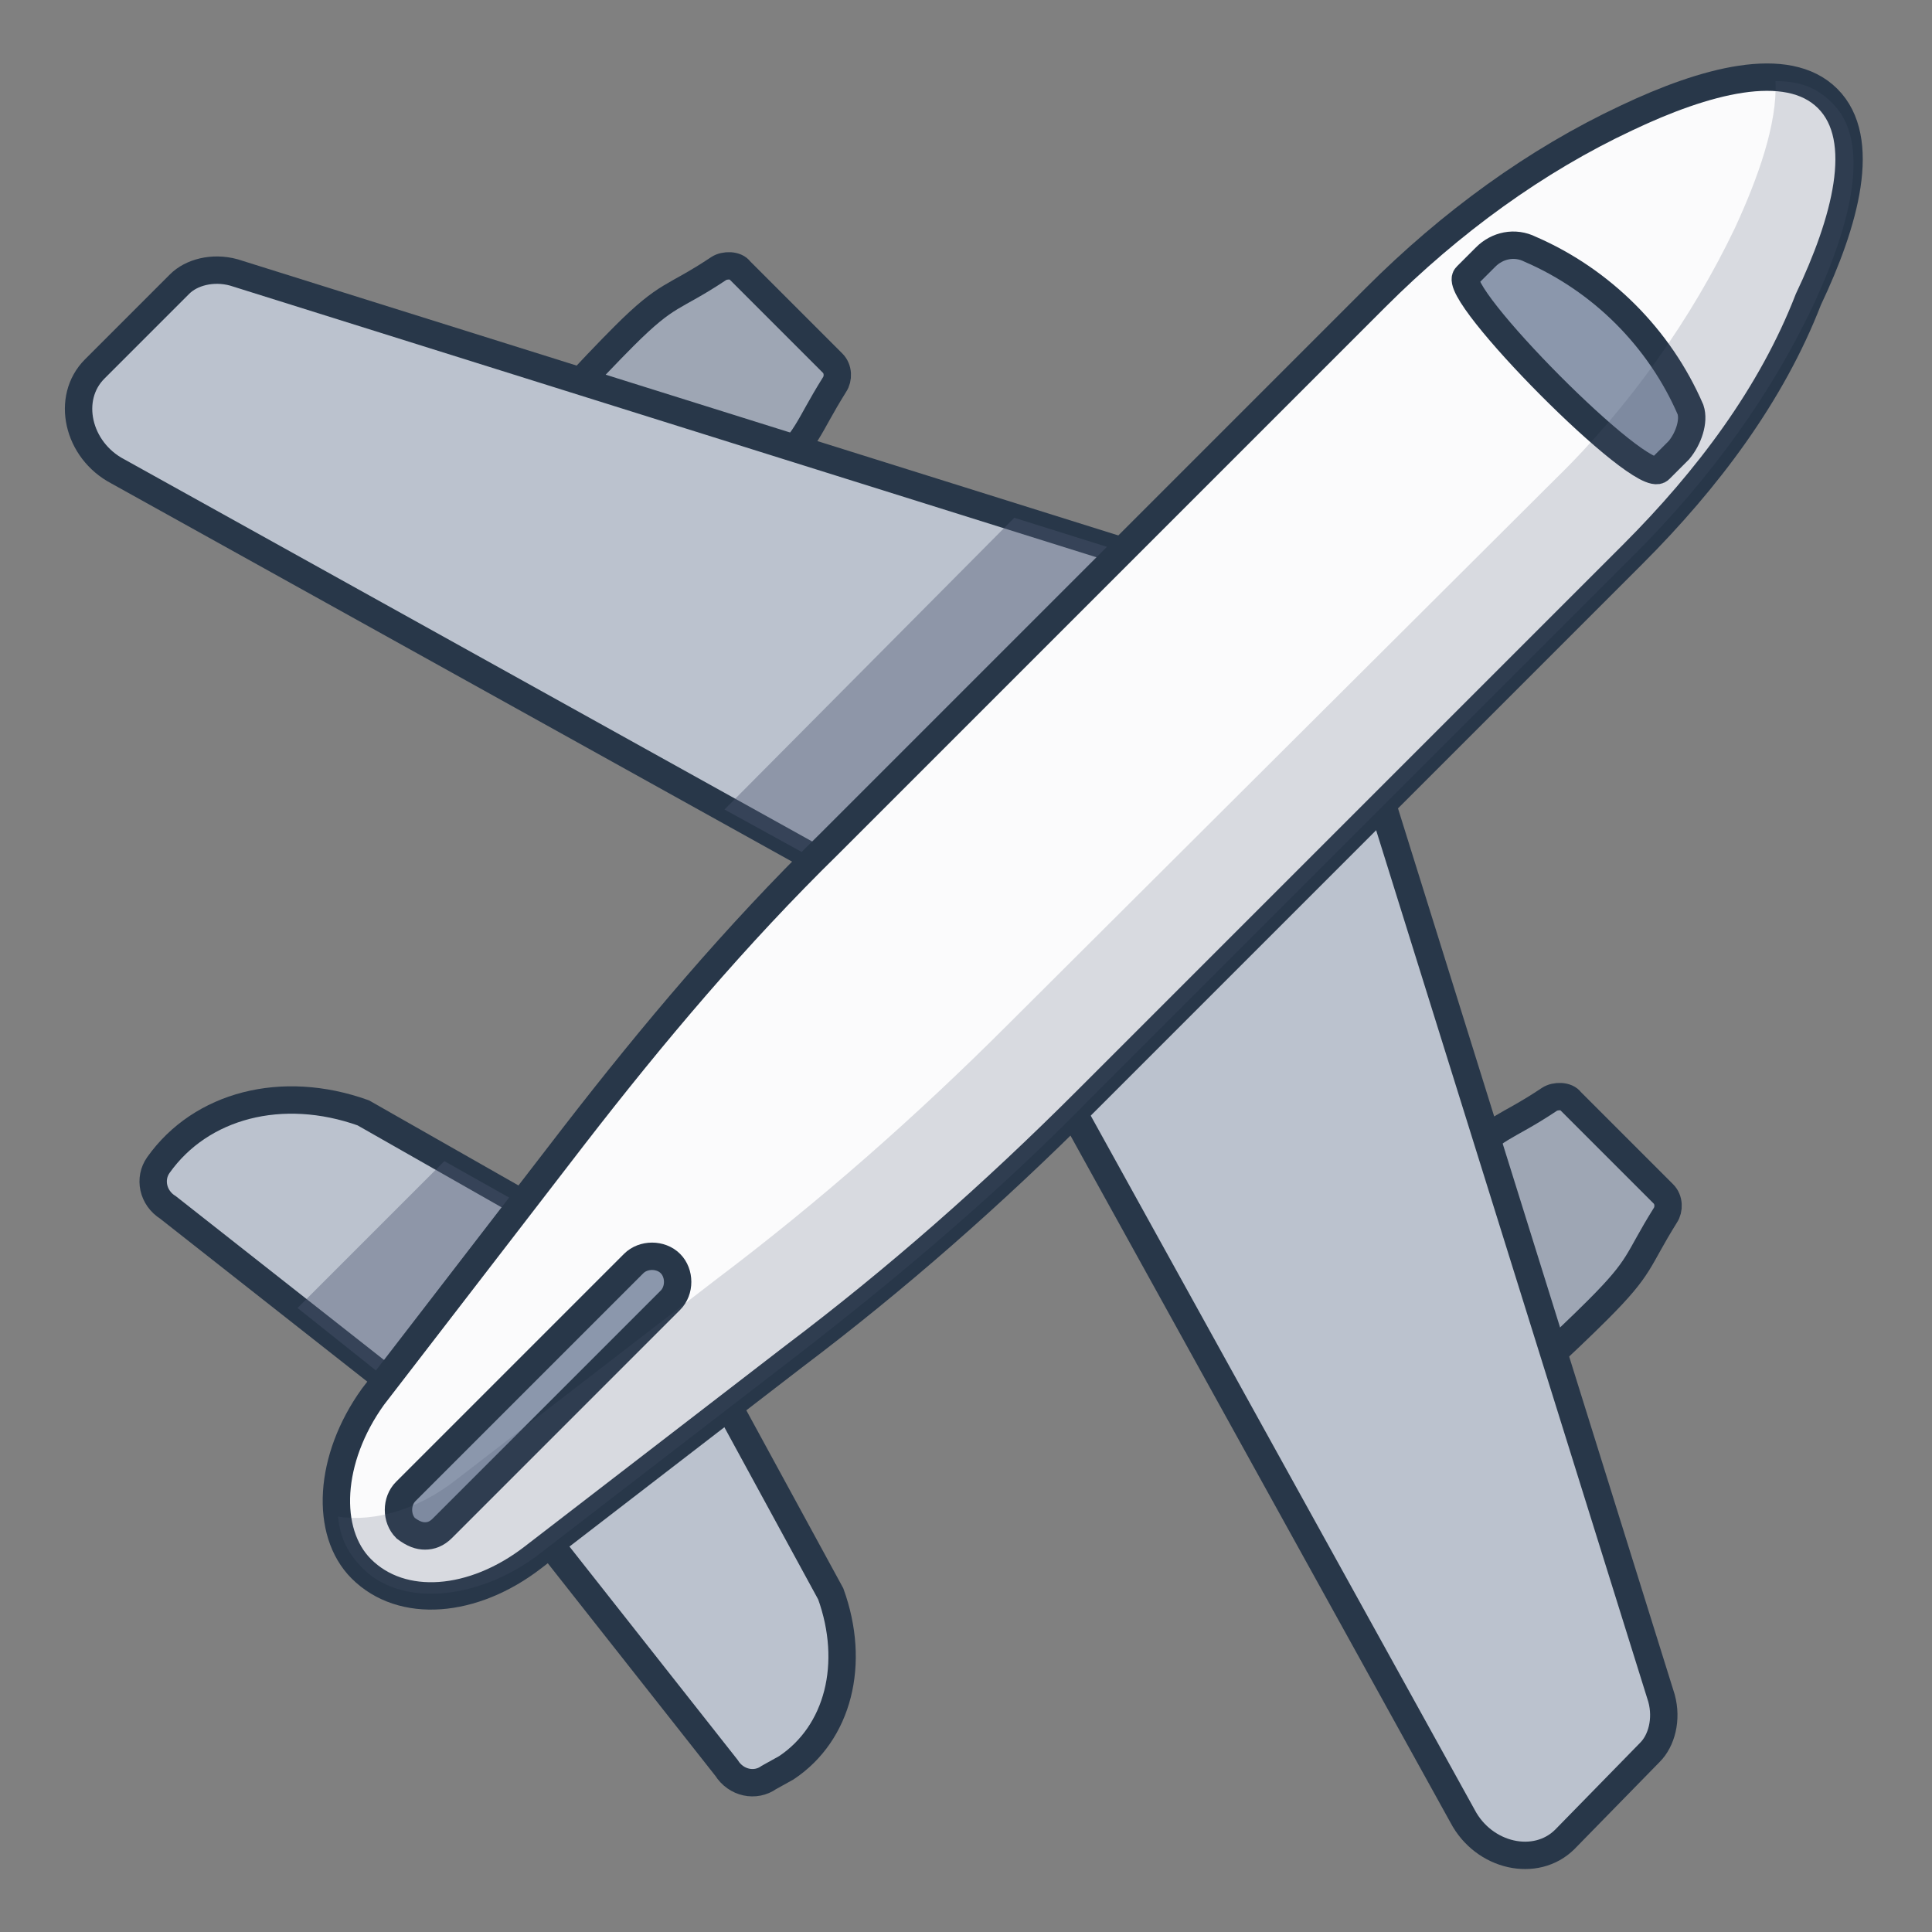 <?xml version="1.0" encoding="utf-8"?>
<!-- Generator: Adobe Illustrator 27.8.1, SVG Export Plug-In . SVG Version: 6.00 Build 0)  -->
<svg version="1.1" id="Layer_1" xmlns="http://www.w3.org/2000/svg" xmlns:xlink="http://www.w3.org/1999/xlink" x="0px" y="0px"
	 viewBox="0 0 100 100" style="enable-background:new 0 0 100 100;" xml:space="preserve">
<rect x="0" y="0" width="100" height="100" fill="#808080" stroke="none"/>
<style type="text/css">
	.Drop_x0020_Shadow{fill:none;}
	.Outer_x0020_Glow_x0020_5_x0020_pt{fill:none;}
	.Blue_x0020_Neon{fill:none;stroke:#8AACDA;stroke-width:7;stroke-linecap:round;stroke-linejoin:round;}
	.Chrome_x0020_Highlight{fill:url(#SVGID_1_);stroke:#FFFFFF;stroke-width:0.363;stroke-miterlimit:1;}
	.Jive_GS{fill:#FFDD00;}
	.Alyssa_GS{fill:#A6D0E4;}
	.st0{fill:#BBC2CE;stroke:#283749;stroke-width:1.417;stroke-miterlimit:10;}
	.st1{opacity:0.4;fill:#4B576E;}
	.st2{fill:#9EA6B4;stroke:#283749;stroke-width:1.417;stroke-miterlimit:10;}
	.st3{fill:#FBFBFC;stroke:#283749;stroke-width:1.417;stroke-miterlimit:10;}
	.st4{fill:#8B97AC;stroke:#283749;stroke-width:1.417;stroke-miterlimit:10;}
	.st5{opacity:0.2;fill:#4B576E;}
</style>
<linearGradient id="SVGID_1_" gradientUnits="userSpaceOnUse" x1="0" y1="0" x2="6.123234e-17" y2="-1">
	<stop  offset="0" style="stop-color:#656565"/>
	<stop  offset="0.618" style="stop-color:#1B1B1B"/>
	<stop  offset="0.629" style="stop-color:#545454"/>
	<stop  offset="0.983" style="stop-color:#3E3E3E"/>
</linearGradient>
<g>
	<path class="st0" d="M22.3,73.2L8.7,62.5c-0.8-0.5-1-1.5-0.5-2.2l0,0c2.2-3.1,6.4-4.2,10.6-2.7l12.3,7L22.3,73.2z"/>
	<path class="st0" d="M26.8,77.8l10.8,13.7c0.5,0.8,1.5,1,2.2,0.5l0.9-0.5c2.7-1.8,3.6-5.4,2.3-9l-7.3-13.4L26.8,77.8z"/>
</g>
<polygon class="st1" points="23,60.1 15.4,67.7 22.3,73.2 31,64.6 "/>
<g>
	<path class="st2" d="M26,31.1L26,31.1c-1.7-1.7-1.8-4.4-0.3-6.4c2.2-2.7,5-5.7,6.6-7.3c2.3-2.3,2.5-1.9,4.9-3.5
		c0.3-0.2,0.9-0.2,1.1,0.1l4.8,4.8c0.3,0.3,0.3,0.8,0.1,1.1c-1.5,2.4-1.2,2.6-3.5,4.9c-1.6,1.6-4.6,4.4-7.3,6.6
		C30.4,33,27.7,32.8,26,31.1z"/>
	<path class="st2" d="M69,74.1L69,74.1c-1.7-1.7-1.8-4.4-0.3-6.4c2.2-2.7,5-5.7,6.6-7.3c2.3-2.3,2.5-1.9,4.9-3.5
		c0.3-0.2,0.9-0.2,1.1,0.1l4.8,4.8c0.3,0.3,0.3,0.8,0.1,1.1c-1.5,2.4-1.2,2.6-3.5,4.9c-1.6,1.6-4.6,4.4-7.3,6.6
		C73.4,75.9,70.7,75.8,69,74.1z"/>
</g>
<path class="st0" d="M47.5,47.4l16.9-16.9L12.1,14.1c-1.1-0.3-2.2,0-2.8,0.6l-4.4,4.4c-1.5,1.5-0.9,4.2,1.2,5.3L47.5,47.4z"/>
<polygon class="st1" points="52.5,26.8 37.5,41.9 47.5,47.4 64.3,30.5 "/>
<path class="st0" d="M52.8,52.6l16.9-16.9L86,87.9c0.3,1.1,0,2.2-0.6,2.8L81,95.2c-1.5,1.5-4.2,0.9-5.3-1.2L52.8,52.6z"/>
<path class="st3" d="M84.5,28.7L56.2,57c-4.8,4.8-9.8,9.2-15.1,13.2L27.6,80.6c-3.1,2.4-6.8,2.7-8.9,0.6l0,0
	c-1.9-1.9-1.7-5.7,0.6-8.9l10.4-13.5c4.1-5.3,8.4-10.4,13.2-15.1l28.3-28.3c3.9-3.9,8.3-7.1,13-9.3c4-1.9,8.3-3.1,10.4-1
	s0.9,6.4-1,10.4C91.7,20.4,88.4,24.8,84.5,28.7z"/>
<path class="st4" d="M86.9,23.3l-1,1c-0.9,0.9-10.9-9.2-10-10l1-1c0.6-0.6,1.5-0.8,2.3-0.4l0,0c3.7,1.6,6.7,4.6,8.3,8.3l0,0
	C87.7,21.8,87.4,22.7,86.9,23.3z"/>
<path class="st4" d="M22,79.5c-0.3,0-0.6-0.1-1-0.4c-0.5-0.5-0.5-1.4,0-1.9l11.8-11.8c0.5-0.5,1.4-0.5,1.9,0s0.5,1.4,0,1.9
	L22.9,79.1C22.6,79.4,22.3,79.5,22,79.5z"/>
<path class="st5" d="M94.8,5.3c-0.8-0.8-1.7-1.1-2.9-1.1c0.1,2.2-0.9,5-2.1,7.6c-2.2,4.6-5.4,9.2-9.3,13L52.2,53
	c-4.8,4.8-9.8,9.2-15.1,13.2L23.6,76.6c-1.9,1.5-4.2,2.2-6.1,1.9c0.1,1.1,0.5,1.9,1.3,2.7l0,0c1.9,1.9,5.7,1.7,8.9-0.6l13.5-10.4
	c5.3-4.1,10.4-8.4,15.1-13.2l28.3-28.3c3.9-3.9,7.1-8.3,9.3-13C95.8,11.6,96.9,7.3,94.8,5.3z"/>
</svg>
